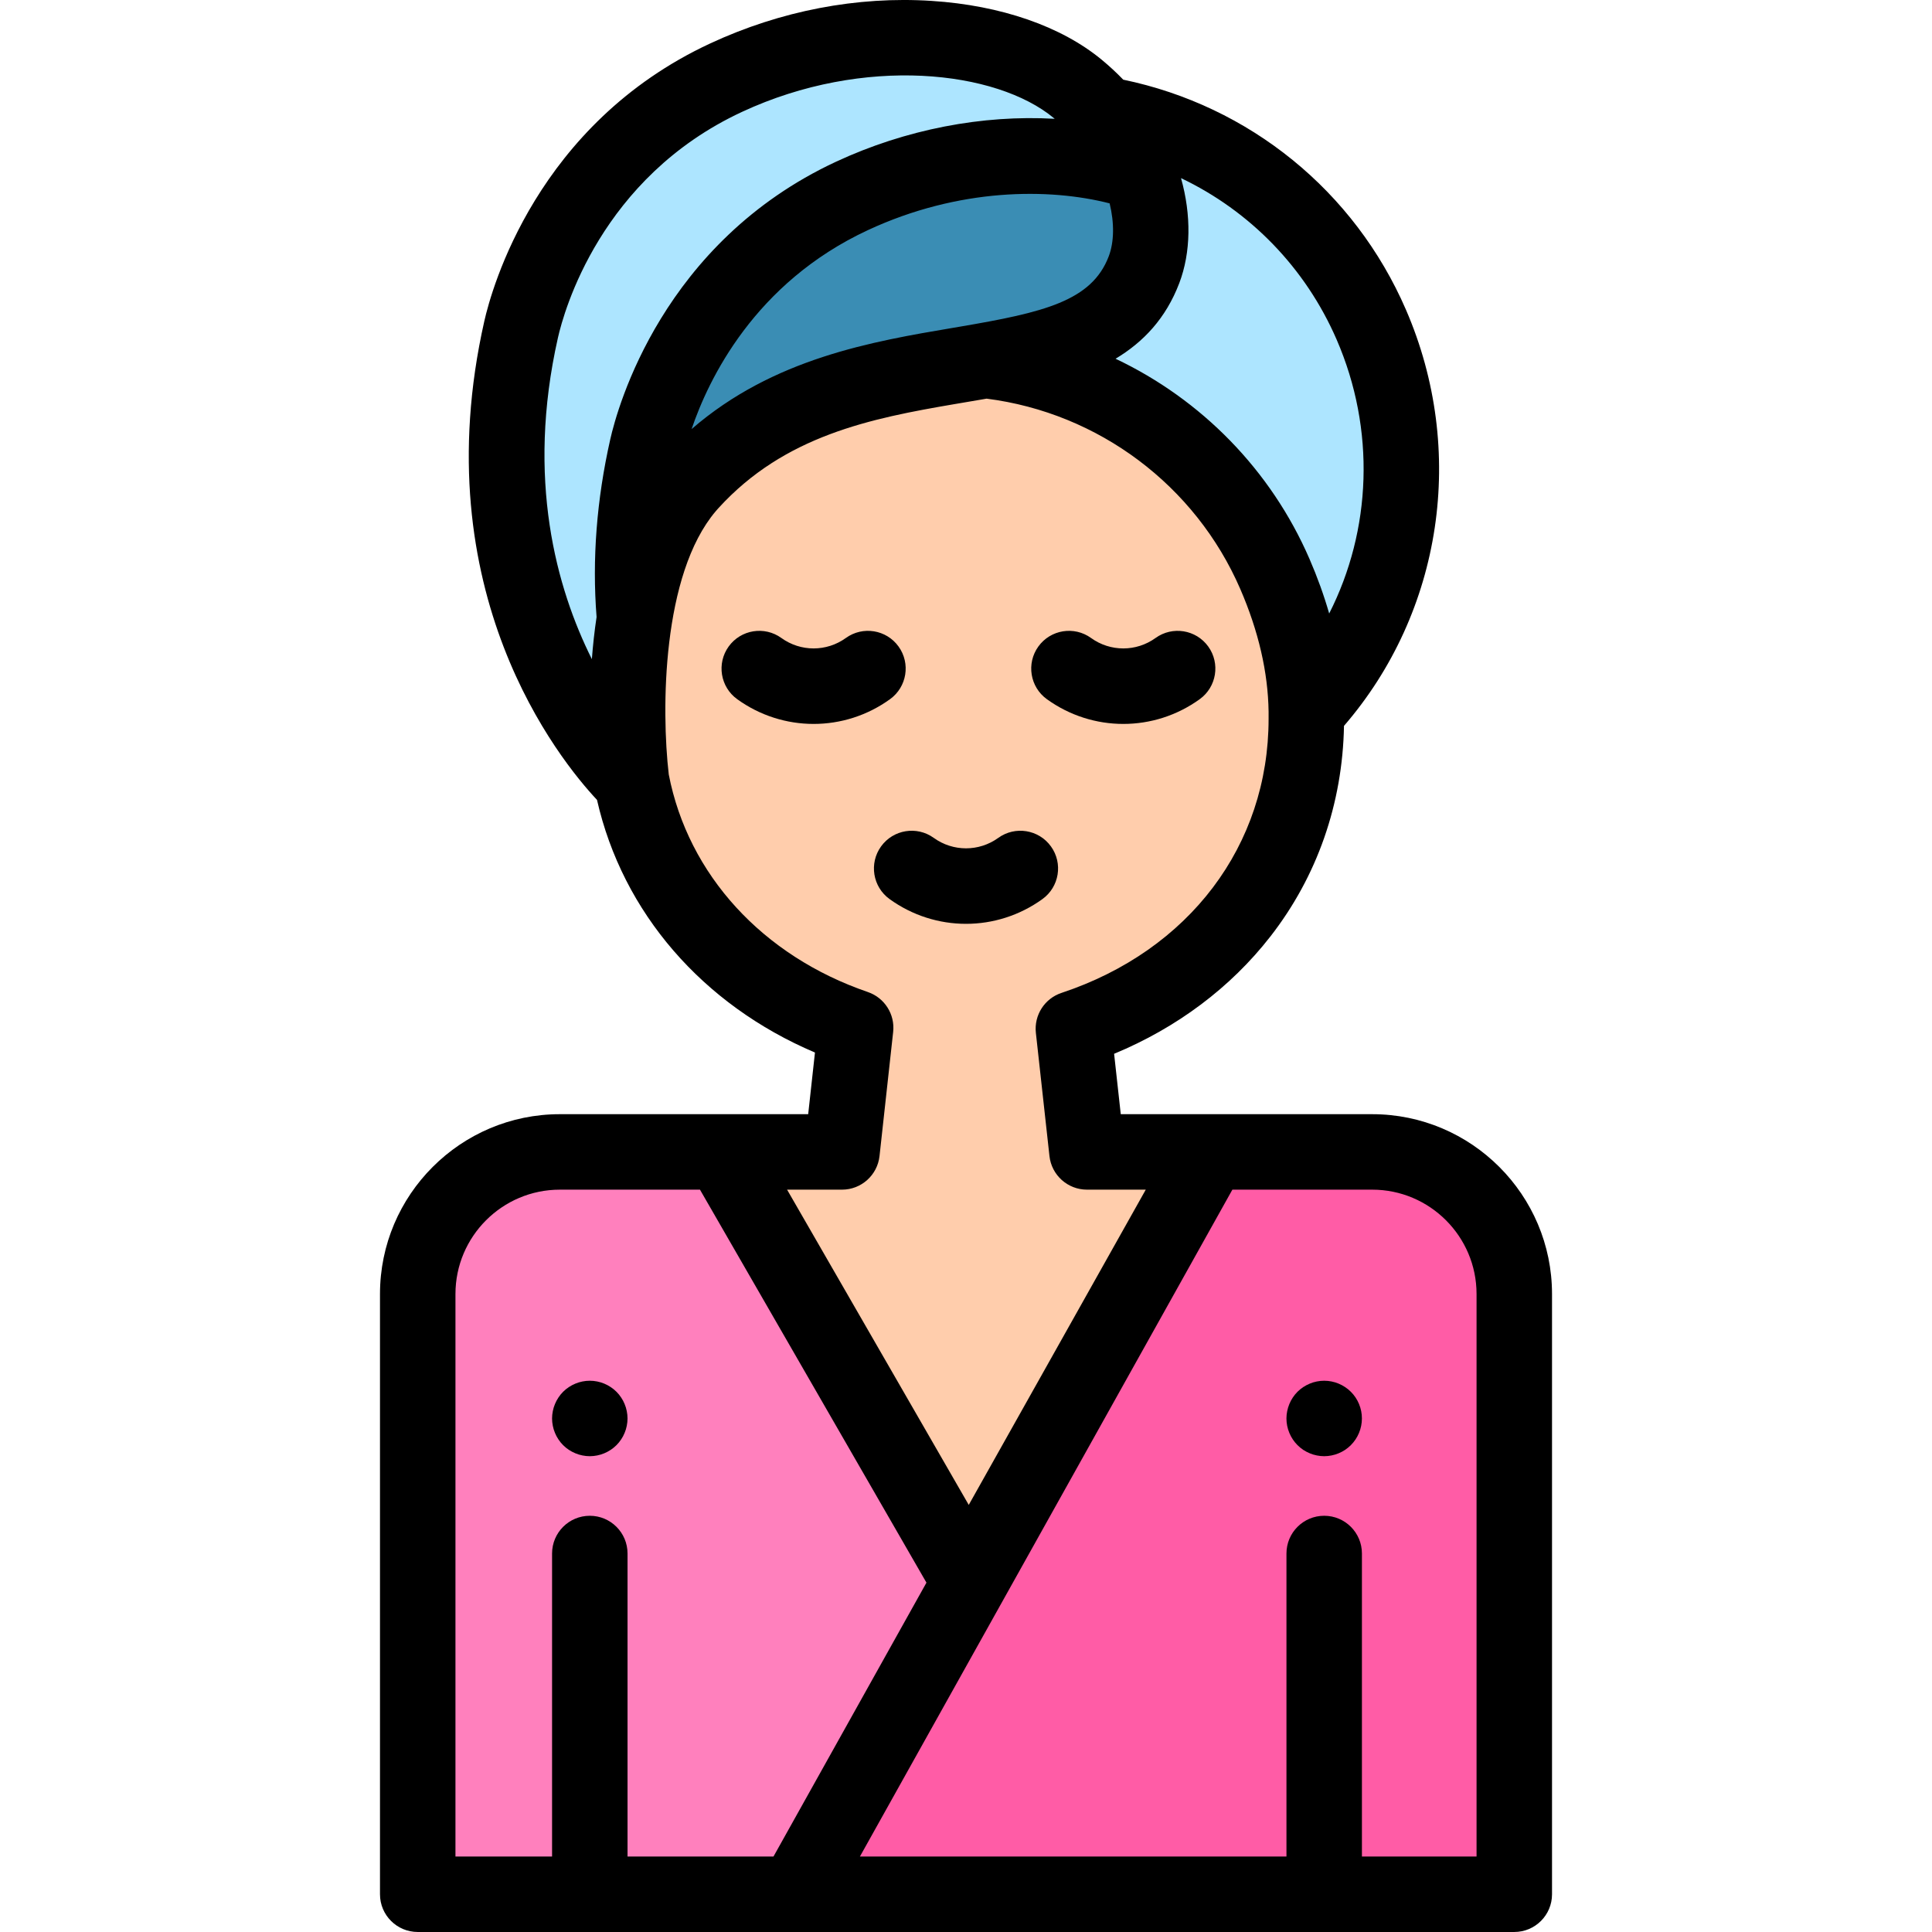<?xml version="1.0" encoding="iso-8859-1"?>
<!-- Generator: Adobe Illustrator 19.0.0, SVG Export Plug-In . SVG Version: 6.00 Build 0)  -->
<svg version="1.1" id="Capa_1" xmlns="http://www.w3.org/2000/svg" xmlns:xlink="http://www.w3.org/1999/xlink" x="0px" y="0px"
	 viewBox="0 0 511.999 511.999" style="enable-background:new 0 0 511.999 511.999;" xml:space="preserve">
<g>
	<path style="fill:#ADE5FF;" d="M346.188,188.513c24.976-26.739,32.702-66.75,17.223-102.465
		c-13.195-30.447-40.44-50.455-70.861-55.732c11.852,13.647,14.801,30.173,10.625,41.158c-6.195,16.298-22.379,20.593-42.001,24.072
		"/>
	<path style="fill:#ADE5FF;" d="M301.984,45.819c-3.014-7.793-8.372-15.631-16.343-22.24c-17.534-14.54-56.449-20.099-93.225-2.994
		c-36.777,17.106-50.699,50.725-54.311,66.711c-17.24,76.316,29.267,119.739,29.267,119.739"/>
</g>
<path style="fill:#3A8DB4;" d="M301.984,45.819c-20.055-6.813-48.72-6.682-76.192,6.096c-36.777,17.106-50.699,50.725-54.311,66.711
	c-3.75,16.6-4.483,31.643-3.336,45.022c2.099-13.104,6.42-26.457,14.862-35.726c40.408-44.367,106.085-19.404,120.167-56.449
	C305.843,64.454,305.601,55.168,301.984,45.819z"/>
<path style="fill:#FF80BD;" d="M256.841,419.042l-65.563-113.771h-42.917c-20.794,0-37.66,16.858-37.66,37.652v159.075h100.147"/>
<path style="fill:#FF5CA6;" d="M401.301,342.923c0-20.794-16.857-37.652-37.652-37.652h-42.926L210.849,501.997h190.453V342.923
	H401.301z"/>
<path style="fill:#FFCDAC;" d="M226.756,272.362l-3.616,32.908h-31.863v0.001l65.563,113.771l63.882-113.77v-0.001h-32.669
	l-3.599-32.648c35.866-11.915,61.733-42.265,61.733-82.127v-1.985c-0.161-12.18-3.186-24.531-8.333-36.406
	c-14.03-32.374-43.955-52.95-76.681-56.559c-24.98,4.427-55.535,7.53-78.165,32.378c-21.729,23.857-16.156,74.756-15.669,78.842
	C173.285,238.263,196.346,261.941,226.756,272.362z"/>
<path d="M350.92,385.908c-0.65,0-1.311-0.07-1.95-0.2c-0.64-0.12-1.27-0.32-1.87-0.57c-0.6-0.25-1.18-0.55-1.729-0.91
	c-0.54-0.37-1.06-0.79-1.521-1.25c-1.859-1.86-2.93-4.44-2.93-7.07c0-0.65,0.07-1.31,0.2-1.95s0.319-1.27,0.569-1.87
	c0.25-0.61,0.561-1.19,0.92-1.73c0.36-0.55,0.78-1.06,1.24-1.52c0.46-0.46,0.98-0.88,1.521-1.24c0.55-0.36,1.13-0.67,1.729-0.92
	c0.601-0.25,1.23-0.45,1.87-0.57c1.29-0.26,2.62-0.26,3.91,0c0.64,0.12,1.26,0.32,1.87,0.57c0.6,0.25,1.18,0.56,1.72,0.92
	c0.55,0.36,1.061,0.78,1.52,1.24c0.47,0.46,0.88,0.97,1.25,1.52c0.359,0.54,0.67,1.12,0.92,1.73c0.25,0.6,0.439,1.23,0.569,1.87
	c0.13,0.64,0.19,1.3,0.19,1.95c0,2.63-1.061,5.21-2.93,7.07c-0.46,0.46-0.971,0.88-1.52,1.25c-0.54,0.36-1.12,0.66-1.72,0.91
	c-0.61,0.25-1.23,0.45-1.87,0.57C352.229,385.838,351.58,385.908,350.92,385.908z"/>
<path d="M156.301,385.908c-0.65,0-1.31-0.07-1.95-0.2c-0.64-0.12-1.27-0.32-1.87-0.57c-0.609-0.25-1.189-0.56-1.73-0.92
	c-0.55-0.36-1.061-0.78-1.52-1.24c-0.46-0.46-0.88-0.97-1.239-1.52c-0.36-0.54-0.671-1.12-0.921-1.73
	c-0.25-0.6-0.449-1.23-0.569-1.87c-0.13-0.64-0.2-1.3-0.2-1.95c0-0.65,0.07-1.31,0.2-1.95c0.12-0.64,0.319-1.27,0.569-1.87
	c0.25-0.61,0.561-1.19,0.921-1.73c0.359-0.55,0.779-1.06,1.239-1.52c0.46-0.46,0.971-0.88,1.52-1.24c0.54-0.36,1.12-0.67,1.73-0.92
	c0.601-0.25,1.23-0.45,1.87-0.57c1.29-0.26,2.62-0.26,3.91,0c0.63,0.12,1.26,0.32,1.87,0.57c0.6,0.25,1.18,0.56,1.72,0.92
	c0.55,0.36,1.061,0.78,1.52,1.24c0.46,0.46,0.88,0.97,1.239,1.52c0.37,0.54,0.671,1.12,0.921,1.73c0.25,0.6,0.449,1.23,0.569,1.87
	c0.13,0.64,0.2,1.3,0.2,1.95c0,0.65-0.07,1.31-0.2,1.95c-0.12,0.64-0.319,1.27-0.569,1.87c-0.25,0.61-0.551,1.19-0.921,1.73
	c-0.359,0.55-0.779,1.06-1.239,1.52c-0.46,0.46-0.971,0.88-1.52,1.24c-0.54,0.36-1.12,0.67-1.72,0.92
	c-0.61,0.25-1.24,0.45-1.87,0.57C157.61,385.838,156.951,385.908,156.301,385.908z"/>
<path d="M363.649,295.271h-66.636l-1.764-16.004c16.664-6.906,30.869-17.545,41.412-31.082
	c12.402-15.924,19.128-35.189,19.51-55.823c26.076-30.176,32.571-73.014,16.416-110.29c-13.631-31.45-41.474-54.027-74.916-60.958
	c-1.768-1.831-3.652-3.579-5.646-5.232c-10.732-8.9-26.762-14.456-45.134-15.645c-19.769-1.281-40.071,2.621-58.692,11.282
	c-45.975,21.383-57.92,65.041-59.848,73.575c-16.216,71.78,19.983,116.341,29.861,126.887c6.789,29.852,27.946,54.281,57.761,66.953
	l-1.795,16.337h-65.817c-26.28,0-47.66,21.376-47.66,47.652v159.075c0,5.523,4.478,10,10,10h290.6c5.522,0,10-4.477,10-10V342.923
	C411.3,316.647,389.925,295.271,363.649,295.271z M354.236,90.024c10.326,23.825,9.258,50.426-1.989,72.565
	c-1.38-4.799-3.12-9.626-5.216-14.462c-10.239-23.625-28.734-42.316-51.396-53.057c7.368-4.419,13.333-10.696,16.887-20.044
	c3.089-8.126,3.216-18.036,0.456-27.821C331.237,55.907,345.969,70.949,354.236,90.024z M252.68,86.858
	c-21.512,3.638-47.717,8.07-69.399,26.851c4.463-13.163,16.666-38.744,46.729-52.727c24.125-11.22,48.032-11.184,64.055-7.087
	c1.265,5.198,1.209,10.226-0.236,14.026c-4.522,11.895-17.3,14.87-39.389,18.64C253.855,86.66,253.269,86.759,252.68,86.858z
	 M147.859,89.5c1.566-6.934,11.279-42.409,48.774-59.848c32.349-15.046,67.414-10.989,82.624,1.624
	c0.083,0.069,0.165,0.138,0.248,0.207c-19.077-1.1-39.455,2.771-57.932,11.364c-45.971,21.383-57.919,65.04-59.847,73.575
	c-3.611,15.982-4.83,31.82-3.627,47.093c-0.572,3.798-0.975,7.549-1.248,11.168C147.473,155.914,139.383,127.028,147.859,89.5z
	 M223.141,315.27c5.101,0,9.383-3.838,9.941-8.908l3.615-32.908c0.511-4.651-2.272-9.035-6.698-10.552
	c-27.925-9.569-47.628-31.111-52.77-57.662c-1.986-17.146-1.834-52.946,12.465-69.78c0.011-0.013,0.022-0.026,0.033-0.039
	c0.093-0.109,0.187-0.217,0.281-0.324c0.023-0.026,0.045-0.052,0.068-0.078c0.108-0.122,0.217-0.244,0.326-0.364
	c17.534-19.251,40.382-23.783,62.748-27.592c0.021-0.004,0.043-0.007,0.064-0.01l2.799-0.475c1.497-0.253,2.997-0.507,4.496-0.766
	c0.317-0.055,0.633-0.109,0.949-0.164c29.653,3.765,55.328,22.984,67.223,50.433c4.836,11.156,7.361,22.09,7.509,32.499v1.916
	c0,33.558-21.03,61.392-54.885,72.637c-4.476,1.487-7.304,5.898-6.787,10.586l3.599,32.648c0.559,5.068,4.841,8.904,9.94,8.904
	h15.585l-46.913,83.547l-9.268-16.083l-38.877-67.464h14.556V315.27z M120.701,342.923c0-15.247,12.408-27.652,27.66-27.652h37.138
	l60.018,104.148l-40.537,72.578h-38.678v-80.302c0-5.523-4.478-10-10-10c-5.522,0-10,4.477-10,10v80.302H120.7L120.701,342.923
	L120.701,342.923z M391.301,491.997h-30.377v-80.302c0-5.523-4.478-10-10-10c-5.522,0-10,4.477-10,10v80.302H227.888l98.705-176.727
	h37.057c15.247,0,27.651,12.405,27.651,27.652V491.997z"/>
<path d="M215.614,191.848c-7.099,0-14.195-2.186-20.252-6.558c-4.479-3.233-5.488-9.483-2.256-13.962
	c3.232-4.477,9.482-5.488,13.961-2.255c5.112,3.691,11.982,3.69,17.095,0c4.479-3.232,10.729-2.222,13.961,2.256
	c3.232,4.478,2.223,10.729-2.256,13.961C229.811,189.662,222.711,191.848,215.614,191.848z"/>
<path d="M297.684,191.848c-7.098,0-14.195-2.186-20.253-6.558c-4.479-3.232-5.488-9.483-2.256-13.961
	c3.23-4.477,9.48-5.49,13.961-2.256c5.113,3.69,11.982,3.691,17.095,0c4.479-3.232,10.729-2.221,13.961,2.255
	c3.232,4.478,2.223,10.729-2.256,13.962C311.879,189.662,304.781,191.848,297.684,191.848z"/>
<path d="M256.001,244.824c-7.098,0-14.195-2.186-20.252-6.558c-4.479-3.232-5.488-9.483-2.256-13.961
	c3.232-4.477,9.482-5.49,13.961-2.256c5.113,3.689,11.981,3.689,17.094,0c4.48-3.232,10.729-2.222,13.961,2.256
	c3.232,4.478,2.223,10.729-2.256,13.961C270.195,242.638,263.099,244.824,256.001,244.824z"/>
<g>
</g>
<g>
</g>
<g>
</g>
<g>
</g>
<g>
</g>
<g>
</g>
<g>
</g>
<g>
</g>
<g>
</g>
<g>
</g>
<g>
</g>
<g>
</g>
<g>
</g>
<g>
</g>
<g>
</g>
</svg>
